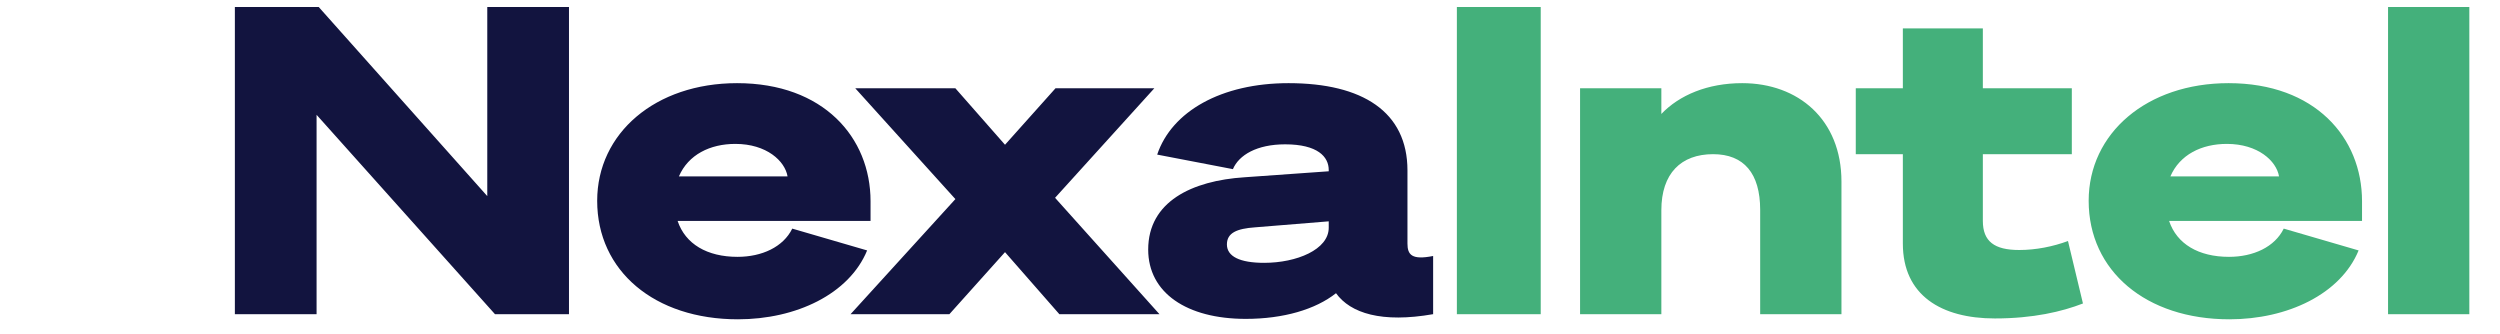 <svg width="187" height="25" viewBox="0 0 187 25" fill="none" xmlns="http://www.w3.org/2000/svg">
<path d="M42.56 0.524V23.5H37.024L23.68 8.588V23.5H17.568V0.524H23.84L36.448 14.668V0.524H42.56ZM55.165 19.212C56.989 19.212 58.589 18.476 59.261 17.1L64.861 18.732C63.517 21.996 59.549 23.884 55.197 23.884C48.957 23.884 44.669 20.268 44.669 15.02C44.669 9.964 49.021 6.22 55.133 6.22C61.597 6.22 65.117 10.284 65.117 15.052V16.524H50.685C51.261 18.252 52.893 19.212 55.165 19.212ZM55.005 10.764C53.117 10.764 51.485 11.564 50.781 13.196H58.909C58.717 12.044 57.341 10.764 55.005 10.764ZM71.463 6.604L75.175 10.828L78.951 6.604H86.343L78.919 14.796L86.727 23.5H79.239L75.175 18.86L71.015 23.5H63.623L71.463 14.892L63.975 6.604H71.463ZM93.181 23.852C88.766 23.852 85.885 21.9 85.885 18.668C85.885 15.084 89.15 13.516 93.085 13.26L99.389 12.812V12.716C99.389 11.724 98.558 10.796 96.126 10.796C94.013 10.796 92.669 11.596 92.222 12.652L86.558 11.564C87.645 8.332 91.358 6.22 96.382 6.22C101.918 6.22 105.278 8.364 105.278 12.748V18.22C105.278 19.052 105.598 19.468 107.198 19.148V23.5C103.358 24.172 101.022 23.436 99.933 21.932C98.397 23.148 95.998 23.852 93.181 23.852ZM99.389 17.036V16.556L93.885 17.004C92.51 17.1 91.773 17.42 91.773 18.284C91.773 19.18 92.734 19.66 94.558 19.66C96.99 19.66 99.389 18.668 99.389 17.036Z" fill="#12143F"/>
<path d="M115.246 0.524V23.5H108.974V0.524H115.246ZM118.189 23.5V6.604H124.269V8.524C125.613 7.116 127.725 6.22 130.317 6.22C134.509 6.22 137.741 8.94 137.741 13.58V23.5H131.661V15.692C131.661 12.972 130.445 11.532 128.141 11.532C125.741 11.532 124.269 12.972 124.269 15.724V23.5H118.189ZM142.333 18.22V11.532H138.812V6.604H142.333V2.124H148.317V6.604H154.972V11.532H148.317V16.524C148.317 18.06 149.181 18.7 151.037 18.7C152.285 18.7 153.565 18.444 154.685 18.028L155.805 22.7C154.237 23.308 152.093 23.82 149.213 23.82C145.213 23.82 142.333 22.092 142.333 18.22ZM166.728 19.212C168.552 19.212 170.152 18.476 170.824 17.1L176.424 18.732C175.08 21.996 171.112 23.884 166.76 23.884C160.52 23.884 156.232 20.268 156.232 15.02C156.232 9.964 160.584 6.22 166.696 6.22C173.16 6.22 176.68 10.284 176.68 15.052V16.524H162.248C162.824 18.252 164.456 19.212 166.728 19.212ZM166.568 10.764C164.68 10.764 163.048 11.564 162.344 13.196H170.472C170.28 12.044 168.904 10.764 166.568 10.764ZM184.706 0.524V23.5H178.626V0.524H184.706Z" fill="#44B07B"/>
</svg>
